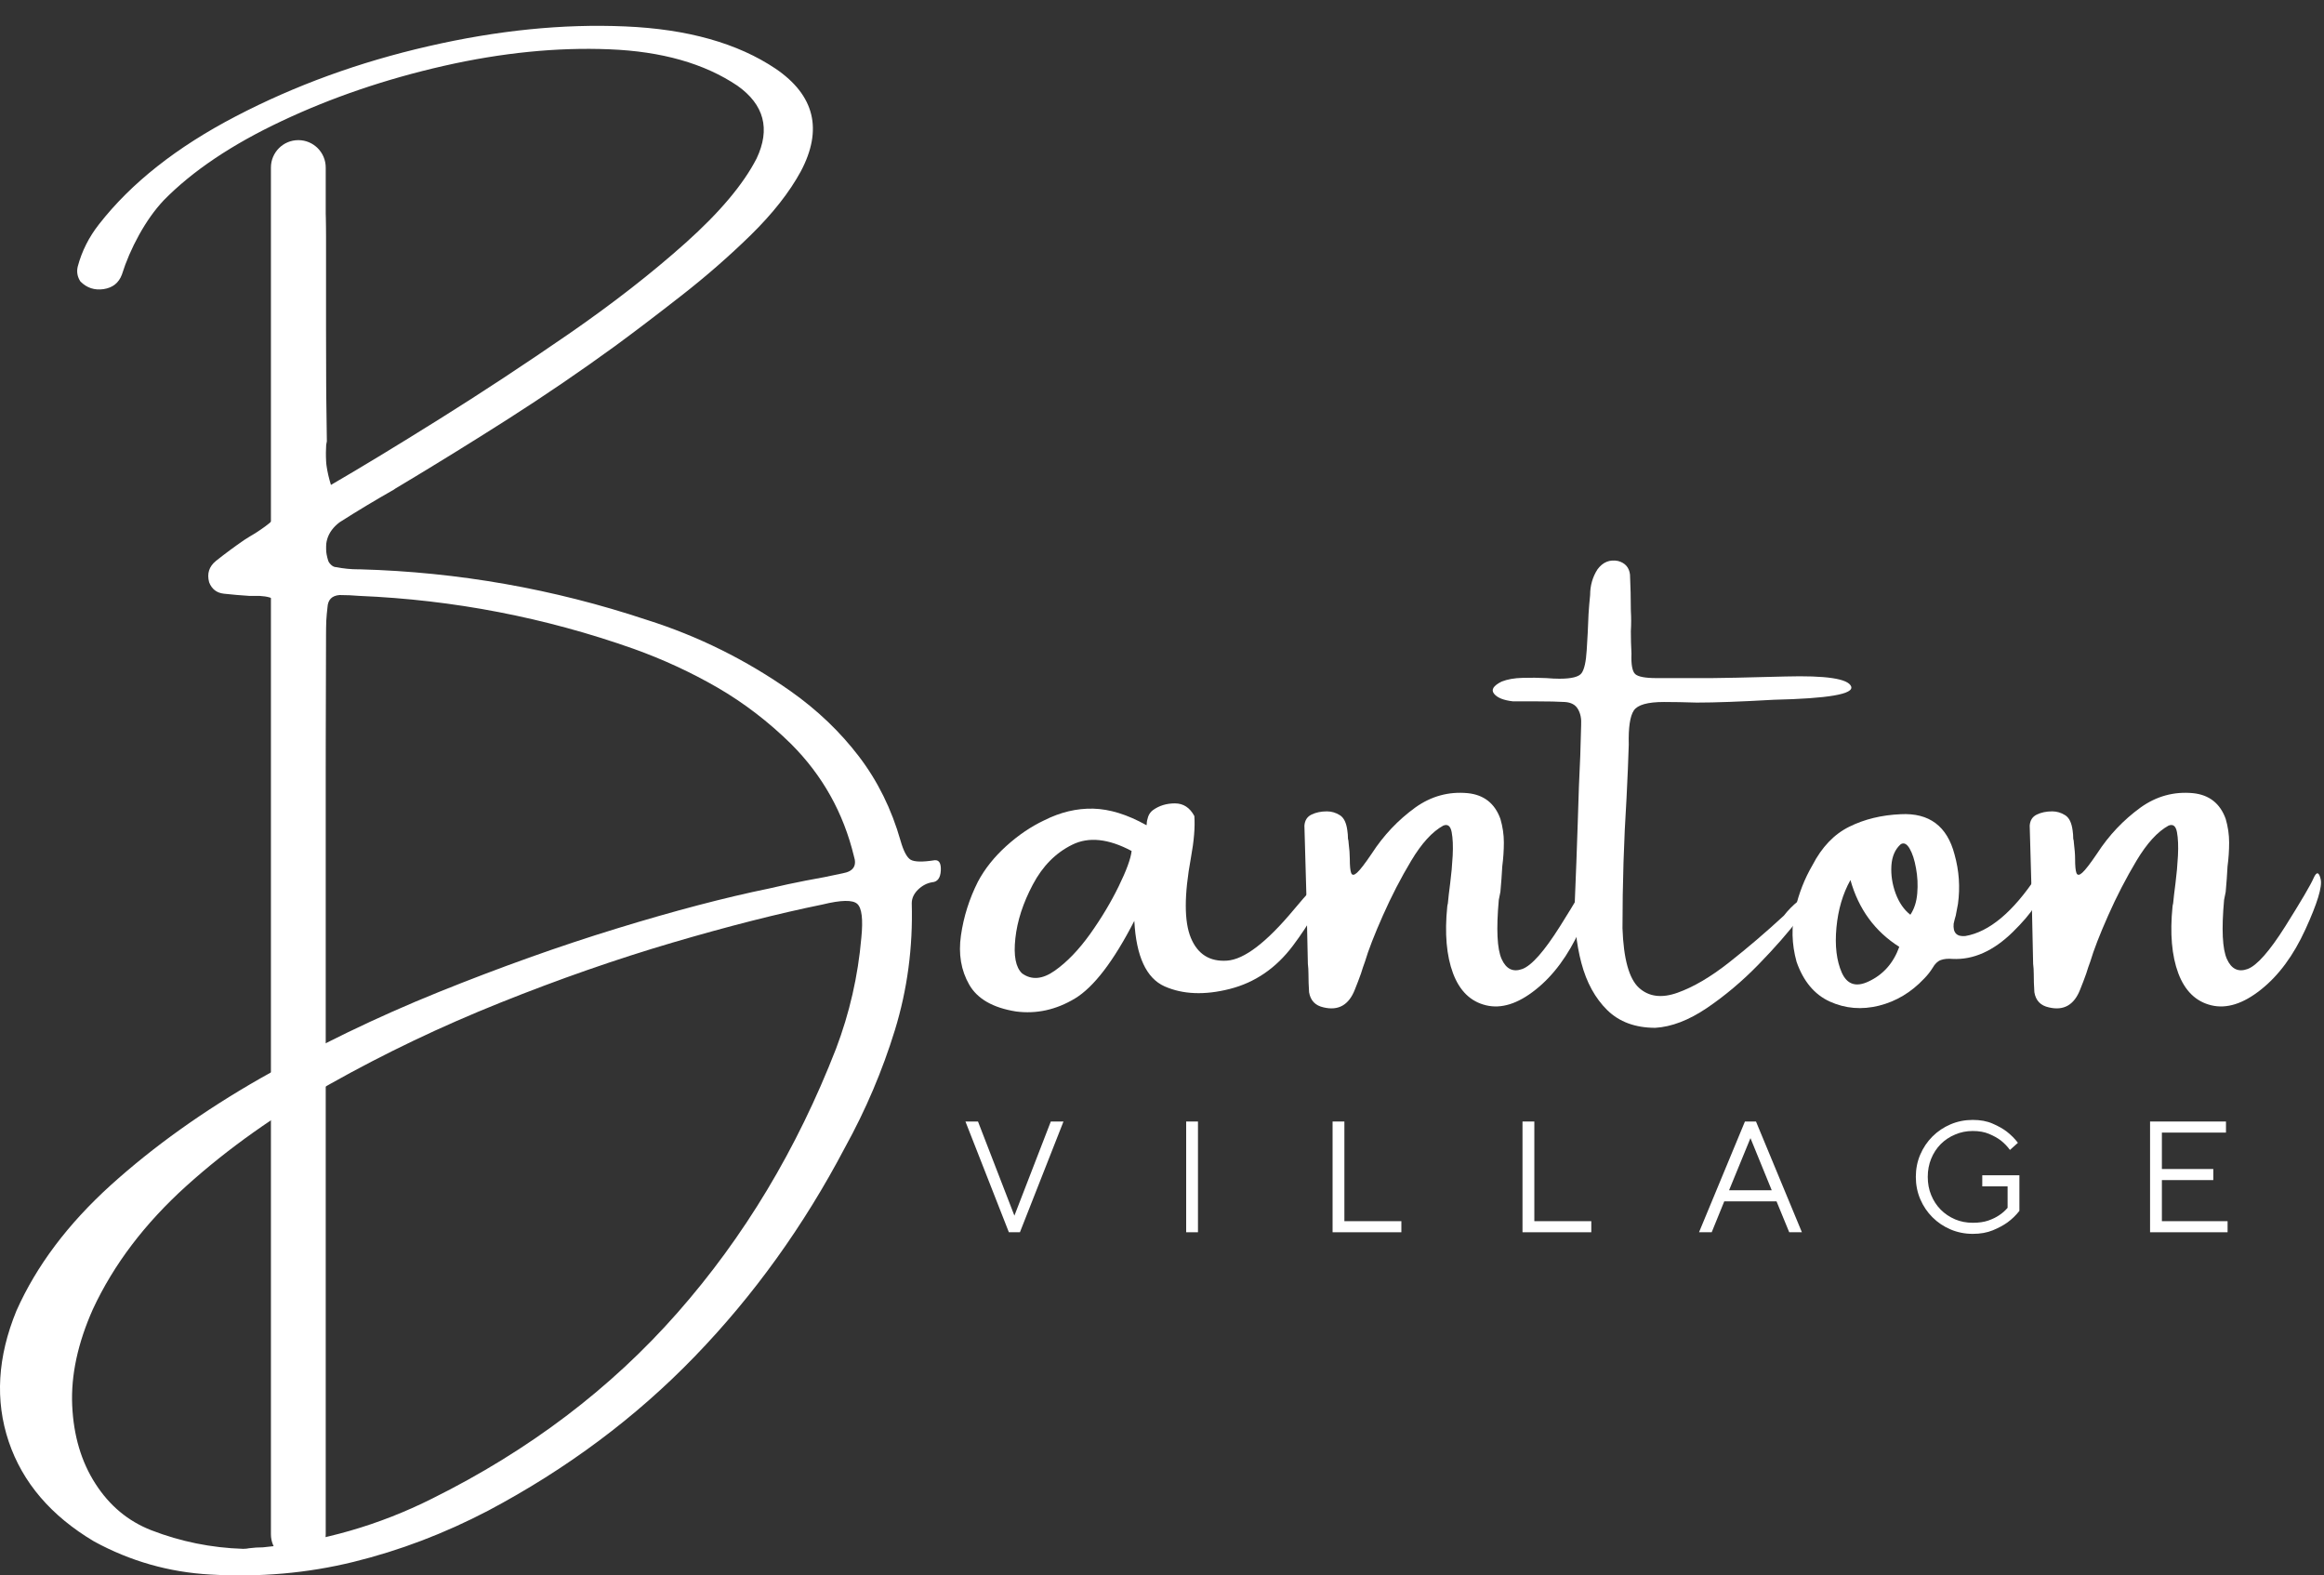 <svg width="90" height="61" viewBox="0 0 90 61" fill="none" xmlns="http://www.w3.org/2000/svg">
<rect x="0" y="0" width="90" height="61" fill="#333333" stroke="none"/>
<path d="M36.196 33.308C36.369 33.292 36.449 33.427 36.434 33.713C36.417 33.996 36.306 34.145 36.1 34.161C35.9 34.193 35.717 34.288 35.552 34.447C35.39 34.606 35.309 34.782 35.309 34.975C35.357 36.675 35.139 38.311 34.657 39.883C34.173 41.455 33.529 42.972 32.722 44.433C31.127 47.466 29.188 50.163 26.904 52.523C24.62 54.887 21.951 56.878 18.895 58.498C17.211 59.377 15.477 60.037 13.692 60.476C11.91 60.914 10.062 61.077 8.146 60.966C6.548 60.877 5.047 60.45 3.644 59.685C1.976 58.694 0.873 57.404 0.337 55.816C-0.197 54.227 -0.097 52.539 0.637 50.751C1.411 49.013 2.629 47.393 4.287 45.891C5.947 44.392 7.879 43.013 10.081 41.755C12.284 40.498 14.581 39.386 16.97 38.42C19.362 37.455 21.666 36.632 23.884 35.952C26.104 35.27 28.077 34.752 29.801 34.399C30.271 34.288 30.735 34.188 31.193 34.099C31.685 34.013 32.167 33.918 32.641 33.813C33.047 33.74 33.19 33.521 33.07 33.155C32.663 31.472 31.853 30.024 30.64 28.81C29.763 27.947 28.811 27.218 27.786 26.623C26.759 26.03 25.676 25.53 24.537 25.122C21.112 23.91 17.572 23.226 13.916 23.073C13.668 23.052 13.412 23.04 13.149 23.04C12.854 23.063 12.698 23.221 12.682 23.517C12.64 23.869 12.62 24.221 12.62 24.57C12.604 27.323 12.596 30.081 12.596 32.841C12.58 34.055 12.573 35.276 12.573 36.505C12.573 36.594 12.573 36.67 12.573 36.734C12.573 36.909 12.573 37.085 12.573 37.263C12.487 38.051 12.077 38.325 11.343 38.087C11.054 37.999 10.901 37.81 10.886 37.525C10.854 37.124 10.845 36.722 10.862 36.314C10.845 33.825 10.838 31.342 10.838 28.867C10.838 27.616 10.838 26.375 10.838 25.146C10.838 25.041 10.838 24.936 10.838 24.832C10.838 24.536 10.83 24.23 10.814 23.912C10.814 23.576 10.763 23.357 10.662 23.255C10.563 23.15 10.358 23.09 10.047 23.073C9.904 23.073 9.772 23.073 9.652 23.073C9.318 23.052 8.991 23.023 8.67 22.988C8.39 22.957 8.2 22.809 8.099 22.545C8.009 22.211 8.096 21.937 8.361 21.72C8.71 21.442 9.077 21.17 9.461 20.906C9.62 20.804 9.763 20.717 9.89 20.643C10.185 20.453 10.398 20.296 10.528 20.172C10.662 20.048 10.743 19.909 10.771 19.753C10.8 19.598 10.814 19.351 10.814 19.014C10.788 18.823 10.776 18.597 10.776 18.333C10.801 16.345 10.814 14.35 10.814 12.348C10.814 11.246 10.814 10.133 10.814 9.008C10.814 8.993 10.814 8.964 10.814 8.923C10.814 8.539 10.83 8.164 10.862 7.798C10.893 7.319 11.173 7.087 11.701 7.102C12.212 7.087 12.502 7.306 12.573 7.76C12.604 8.225 12.62 8.691 12.62 9.161C12.62 10.359 12.62 11.553 12.62 12.744C12.62 14.202 12.632 15.65 12.658 17.089C12.632 17.192 12.62 17.287 12.62 17.375C12.588 17.782 12.654 18.249 12.816 18.776C13.971 18.106 15.369 17.258 17.008 16.232C18.65 15.206 20.322 14.105 22.026 12.93C23.731 11.752 25.242 10.575 26.557 9.399C27.874 8.221 28.789 7.133 29.301 6.135C29.841 4.992 29.593 4.053 28.558 3.319C27.281 2.459 25.628 1.989 23.598 1.909C21.57 1.827 19.431 2.041 17.18 2.552C14.931 3.064 12.841 3.776 10.91 4.687C8.978 5.596 7.453 6.62 6.336 7.76C5.985 8.135 5.669 8.582 5.383 9.099C5.099 9.613 4.879 10.126 4.72 10.633C4.599 10.955 4.363 11.142 4.011 11.195C3.66 11.246 3.363 11.148 3.115 10.9C2.997 10.722 2.962 10.531 3.01 10.323C3.168 9.727 3.444 9.18 3.834 8.684C5.079 7.087 6.847 5.692 9.137 4.501C11.427 3.307 13.911 2.403 16.589 1.79C19.267 1.174 21.808 0.918 24.212 1.023C26.62 1.125 28.563 1.671 30.04 2.662C31.548 3.691 31.872 5.016 31.012 6.636C30.573 7.443 29.928 8.264 29.077 9.099C28.226 9.931 27.32 10.721 26.361 11.467C25.405 12.214 24.557 12.858 23.817 13.401C22.466 14.383 21.082 15.326 19.662 16.232C18.242 17.137 16.809 18.022 15.365 18.885C15.332 18.902 15.296 18.926 15.255 18.957C14.537 19.364 13.835 19.786 13.149 20.224C12.663 20.593 12.515 21.084 12.706 21.697C12.721 21.754 12.761 21.813 12.825 21.873C12.888 21.93 12.951 21.959 13.016 21.959C13.304 22.016 13.589 22.044 13.868 22.044C13.884 22.044 13.908 22.044 13.94 22.044C17.739 22.149 21.437 22.801 25.037 23.998C27.031 24.627 28.891 25.549 30.616 26.761C31.655 27.495 32.536 28.337 33.261 29.287C33.987 30.237 34.526 31.326 34.876 32.555C34.99 32.955 35.12 33.201 35.266 33.289C35.415 33.374 35.725 33.382 36.196 33.308ZM33.356 36.314C33.428 35.597 33.376 35.159 33.199 34.999C33.023 34.837 32.574 34.846 31.85 35.023C30.135 35.373 28.197 35.865 26.037 36.5C23.877 37.136 21.655 37.91 19.372 38.825C17.091 39.738 14.895 40.785 12.787 41.97C10.681 43.154 8.824 44.471 7.217 45.92C5.609 47.371 4.402 48.962 3.596 50.694C3.011 52.009 2.744 53.25 2.796 54.42C2.849 55.592 3.149 56.602 3.696 57.45C4.242 58.301 4.963 58.901 5.859 59.251C6.999 59.692 8.184 59.932 9.414 59.971C9.502 59.971 9.582 59.962 9.652 59.947C9.829 59.924 10.006 59.913 10.181 59.913C12.493 59.687 14.68 59.057 16.742 58.022C20.492 56.16 23.657 53.762 26.238 50.827C28.82 47.895 30.865 44.49 32.374 40.612C32.901 39.224 33.228 37.791 33.356 36.314Z" fill="white"/>
<path d="M51.37 34.318C51.151 34.989 50.715 35.757 50.065 36.624C49.413 37.489 48.6 38.044 47.625 38.292C46.653 38.539 45.811 38.506 45.1 38.192C44.391 37.875 44.001 37.029 43.928 35.657C43.124 37.22 42.357 38.222 41.627 38.663C40.895 39.102 40.135 39.268 39.344 39.164C38.451 39.021 37.848 38.675 37.534 38.125C37.217 37.572 37.11 36.936 37.215 36.214C37.319 35.49 37.539 34.798 37.872 34.137C38.136 33.641 38.501 33.183 38.968 32.76C39.435 32.338 39.923 32.006 40.436 31.764C41.065 31.447 41.698 31.296 42.337 31.311C42.975 31.328 43.658 31.539 44.385 31.945C44.401 31.962 44.409 31.945 44.409 31.898C44.409 31.825 44.426 31.734 44.462 31.626C44.5 31.519 44.562 31.433 44.648 31.369C44.888 31.195 45.173 31.107 45.5 31.107C45.827 31.107 46.078 31.271 46.253 31.597C46.284 32.02 46.24 32.559 46.12 33.213C45.855 34.651 45.855 35.688 46.12 36.319C46.383 36.948 46.849 37.241 47.516 37.196C48.183 37.152 49.046 36.493 50.108 35.218C51.168 33.945 51.59 33.645 51.37 34.318ZM39.583 37.691C39.951 37.956 40.371 37.92 40.845 37.587C41.322 37.251 41.779 36.775 42.218 36.162C42.656 35.546 43.024 34.931 43.323 34.318C43.624 33.702 43.791 33.246 43.823 32.95C42.928 32.472 42.16 32.391 41.522 32.708C40.883 33.022 40.375 33.536 39.997 34.251C39.618 34.966 39.393 35.66 39.321 36.333C39.247 37.008 39.335 37.46 39.583 37.691Z" fill="white"/>
<path d="M60.416 35.862C61.028 34.887 61.393 34.268 61.507 34.004C61.624 33.74 61.717 33.753 61.784 34.042C61.853 34.328 61.656 34.975 61.193 35.986C60.732 36.996 60.157 37.775 59.468 38.32C58.782 38.867 58.141 39.068 57.548 38.925C56.953 38.782 56.528 38.37 56.271 37.687C56.016 37.004 55.942 36.143 56.047 35.104C56.047 35.089 56.054 35.046 56.071 34.975C56.086 34.798 56.116 34.537 56.161 34.194C56.205 33.851 56.238 33.497 56.257 33.132C56.276 32.764 56.263 32.46 56.218 32.221C56.173 31.981 56.064 31.896 55.89 31.969C55.467 32.201 55.054 32.654 54.651 33.327C54.247 34.001 53.882 34.708 53.555 35.447C53.228 36.184 52.995 36.781 52.859 37.239C52.805 37.382 52.755 37.533 52.707 37.691C52.633 37.898 52.555 38.106 52.469 38.316C52.236 38.913 51.833 39.143 51.259 39.006C50.937 38.937 50.75 38.742 50.696 38.42C50.68 38.172 50.672 37.938 50.672 37.715C50.672 37.572 50.664 37.441 50.649 37.32C50.617 35.547 50.572 33.764 50.515 31.969C50.531 31.763 50.623 31.62 50.792 31.54C50.96 31.458 51.158 31.416 51.387 31.416C51.565 31.416 51.731 31.466 51.888 31.564C52.042 31.659 52.14 31.858 52.178 32.16C52.194 32.264 52.202 32.369 52.202 32.474C52.218 32.529 52.226 32.579 52.226 32.627C52.257 32.874 52.273 33.086 52.273 33.26C52.273 33.525 52.29 33.706 52.326 33.803C52.364 33.899 52.44 33.894 52.555 33.789C52.671 33.684 52.862 33.437 53.126 33.046C53.58 32.344 54.142 31.75 54.813 31.264C55.429 30.826 56.104 30.642 56.838 30.711C57.467 30.775 57.889 31.107 58.105 31.707C58.194 32.01 58.239 32.314 58.239 32.622C58.239 32.93 58.217 33.24 58.177 33.551C58.16 33.869 58.136 34.196 58.105 34.532C58.083 34.635 58.062 34.737 58.043 34.842C57.941 35.983 57.978 36.747 58.153 37.134C58.327 37.522 58.594 37.651 58.953 37.52C59.316 37.386 59.803 36.834 60.416 35.862Z" fill="white"/>
<path d="M69.837 34.709C70.278 34.287 70.468 34.182 70.409 34.394C70.348 34.604 70.105 34.987 69.68 35.542C69.257 36.099 68.729 36.7 68.098 37.348C67.469 37.994 66.803 38.554 66.102 39.03C65.399 39.504 64.734 39.759 64.105 39.797C63.33 39.797 62.709 39.569 62.242 39.111C61.775 38.651 61.442 38.044 61.242 37.291C61.042 36.536 60.958 35.719 60.989 34.842C61.031 33.861 61.067 32.879 61.099 31.898C61.114 31.402 61.13 30.92 61.146 30.449C61.187 29.658 61.215 28.867 61.232 28.076C61.248 27.828 61.206 27.622 61.108 27.457C61.013 27.289 60.844 27.197 60.599 27.181C60.32 27.165 59.967 27.157 59.541 27.157C59.176 27.157 58.862 27.157 58.597 27.157C58.229 27.116 57.983 27.017 57.859 26.861C57.735 26.706 57.834 26.549 58.154 26.39C58.377 26.302 58.647 26.254 58.964 26.247C59.279 26.237 59.587 26.241 59.889 26.256C60.083 26.273 60.251 26.28 60.394 26.28C60.864 26.28 61.149 26.207 61.251 26.061C61.356 25.912 61.42 25.618 61.447 25.179C61.478 24.72 61.501 24.253 61.518 23.779C61.534 23.531 61.554 23.285 61.58 23.04C61.58 22.672 61.675 22.34 61.866 22.044C62.072 21.766 62.335 21.657 62.657 21.72C62.936 21.794 63.092 21.97 63.124 22.249C63.145 22.71 63.157 23.177 63.157 23.65C63.173 23.914 63.173 24.178 63.157 24.441C63.157 24.717 63.164 25.008 63.181 25.313C63.164 25.73 63.212 25.992 63.324 26.099C63.438 26.204 63.715 26.256 64.153 26.256C64.87 26.256 65.58 26.256 66.283 26.256C66.603 26.256 67.552 26.236 69.132 26.194C70.714 26.15 71.564 26.278 71.686 26.575C71.81 26.874 70.81 27.047 68.689 27.095C67.405 27.169 66.411 27.204 65.706 27.204C65.236 27.189 64.813 27.181 64.439 27.181C63.81 27.181 63.42 27.29 63.272 27.509C63.125 27.729 63.059 28.17 63.076 28.834C63.059 29.4 63.031 30.086 62.99 30.892C62.886 32.544 62.833 34.227 62.833 35.943C62.874 37.124 63.086 37.891 63.467 38.244C63.85 38.594 64.349 38.658 64.963 38.439C65.579 38.22 66.245 37.83 66.959 37.267C67.674 36.705 68.382 36.1 69.084 35.452C69.237 35.252 69.42 35.065 69.637 34.89C69.706 34.827 69.773 34.766 69.837 34.709Z" fill="white"/>
<path d="M78.879 33.922C78.996 33.802 79.058 33.949 79.065 34.361C79.074 34.771 78.703 35.346 77.95 36.086C77.197 36.823 76.417 37.171 75.611 37.129C75.435 37.114 75.287 37.128 75.163 37.172C75.039 37.217 74.932 37.319 74.843 37.477C74.754 37.62 74.65 37.752 74.534 37.872C74.534 37.872 74.525 37.881 74.51 37.896C74.014 38.424 73.433 38.772 72.766 38.94C72.099 39.105 71.465 39.053 70.865 38.782C70.267 38.51 69.837 37.995 69.574 37.239C69.383 36.55 69.368 35.866 69.526 35.19C69.663 34.59 69.883 34.027 70.188 33.503C70.553 32.798 71.028 32.301 71.613 32.012C72.2 31.72 72.866 31.558 73.609 31.526C74.711 31.469 75.406 31.988 75.692 33.084C75.869 33.713 75.913 34.351 75.825 34.999C75.799 35.142 75.77 35.294 75.739 35.452C75.707 35.557 75.68 35.662 75.658 35.766C75.626 36.117 75.777 36.275 76.111 36.243C77.037 36.084 77.961 35.311 78.879 33.922ZM72.366 38.001C72.93 37.738 73.326 37.291 73.552 36.662C72.609 36.065 71.978 35.203 71.661 34.075C71.365 34.603 71.184 35.217 71.118 35.919C71.053 36.622 71.124 37.203 71.327 37.663C71.533 38.12 71.88 38.233 72.366 38.001ZM73.981 35.419C74.133 35.193 74.222 34.917 74.248 34.59C74.276 34.263 74.26 33.939 74.2 33.617C74.143 33.294 74.06 33.04 73.952 32.855C73.844 32.672 73.73 32.616 73.609 32.688C73.393 32.879 73.272 33.154 73.247 33.513C73.225 33.873 73.278 34.231 73.409 34.59C73.543 34.949 73.733 35.226 73.981 35.419Z" fill="white"/>
<path d="M88.504 35.862C89.116 34.887 89.48 34.268 89.595 34.004C89.711 33.74 89.804 33.753 89.871 34.042C89.94 34.328 89.743 34.975 89.28 35.986C88.819 36.996 88.244 37.775 87.555 38.32C86.869 38.867 86.228 39.068 85.635 38.925C85.041 38.782 84.616 38.37 84.358 37.687C84.103 37.004 84.03 36.143 84.134 35.104C84.134 35.089 84.141 35.046 84.158 34.975C84.174 34.798 84.204 34.537 84.249 34.194C84.293 33.851 84.325 33.497 84.344 33.132C84.363 32.764 84.35 32.46 84.306 32.221C84.261 31.981 84.151 31.896 83.977 31.969C83.554 32.201 83.141 32.654 82.738 33.327C82.335 34.001 81.969 34.708 81.642 35.447C81.315 36.184 81.083 36.781 80.947 37.239C80.892 37.382 80.842 37.533 80.794 37.691C80.721 37.898 80.642 38.106 80.556 38.316C80.324 38.913 79.92 39.143 79.346 39.006C79.024 38.937 78.837 38.742 78.784 38.42C78.767 38.172 78.76 37.938 78.76 37.715C78.76 37.572 78.752 37.441 78.736 37.32C78.704 35.547 78.66 33.764 78.603 31.969C78.618 31.763 78.71 31.62 78.879 31.54C79.047 31.458 79.246 31.416 79.475 31.416C79.652 31.416 79.819 31.466 79.975 31.564C80.13 31.659 80.227 31.858 80.266 32.16C80.281 32.264 80.289 32.369 80.289 32.474C80.305 32.529 80.313 32.579 80.313 32.627C80.344 32.874 80.361 33.086 80.361 33.26C80.361 33.525 80.377 33.706 80.413 33.803C80.451 33.899 80.528 33.894 80.642 33.789C80.759 33.684 80.949 33.437 81.214 33.046C81.668 32.344 82.23 31.75 82.9 31.264C83.516 30.826 84.192 30.642 84.925 30.711C85.554 30.775 85.976 31.107 86.193 31.707C86.281 32.01 86.326 32.314 86.326 32.622C86.326 32.93 86.305 33.24 86.264 33.551C86.248 33.869 86.224 34.196 86.193 34.532C86.17 34.635 86.15 34.737 86.131 34.842C86.028 35.983 86.065 36.747 86.24 37.134C86.414 37.522 86.681 37.651 87.041 37.52C87.403 37.386 87.89 36.834 88.504 35.862Z" fill="white"/>
<path d="M37.388 43.425H37.874L39.284 47.07L40.694 43.425H41.185L39.498 47.713H39.07L37.388 43.425Z" fill="white"/>
<path d="M45.936 43.425H46.393V47.713H45.936V43.425Z" fill="white"/>
<path d="M51.606 43.425H52.063V47.284H54.27V47.713H51.606V43.425Z" fill="white"/>
<path d="M58.961 43.425H59.419V47.284H61.625V47.713H58.961V43.425Z" fill="white"/>
<path d="M67.575 43.425H68.003L69.781 47.713H69.29L68.799 46.517H66.774L66.288 47.713H65.797L67.575 43.425ZM68.613 46.088L67.789 44.068L66.96 46.088H68.613Z" fill="white"/>
<path d="M76.399 47.775C76.094 47.775 75.805 47.718 75.536 47.603C75.269 47.489 75.036 47.332 74.836 47.132C74.636 46.932 74.478 46.698 74.364 46.431C74.25 46.162 74.193 45.874 74.193 45.569C74.193 45.262 74.25 44.973 74.364 44.707C74.478 44.44 74.636 44.206 74.836 44.006C75.036 43.806 75.269 43.649 75.536 43.535C75.805 43.42 76.094 43.363 76.399 43.363C76.694 43.363 76.949 43.411 77.166 43.506C77.381 43.599 77.562 43.7 77.709 43.811C77.877 43.942 78.023 44.087 78.147 44.249L77.838 44.526C77.739 44.39 77.621 44.267 77.485 44.159C77.363 44.067 77.213 43.982 77.032 43.906C76.854 43.83 76.643 43.792 76.399 43.792C76.153 43.792 75.924 43.838 75.713 43.93C75.499 44.019 75.314 44.143 75.155 44.302C74.999 44.461 74.876 44.648 74.788 44.864C74.699 45.081 74.655 45.315 74.655 45.569C74.655 45.824 74.699 46.059 74.788 46.274C74.876 46.491 74.999 46.678 75.155 46.836C75.314 46.996 75.499 47.121 75.713 47.213C75.924 47.302 76.153 47.346 76.399 47.346C76.63 47.346 76.83 47.318 76.999 47.26C77.167 47.201 77.306 47.132 77.418 47.056C77.548 46.97 77.658 46.873 77.747 46.765V45.936H76.766V45.507H78.204V46.884C78.073 47.053 77.92 47.202 77.742 47.332C77.586 47.444 77.397 47.545 77.175 47.637C76.953 47.728 76.694 47.775 76.399 47.775Z" fill="white"/>
<path d="M83.264 43.425H86.204V43.854H83.722V45.264H85.713V45.693H83.722V47.284H86.266V47.713H83.264V43.425Z" fill="white"/>
<path fill-rule="evenodd" clip-rule="evenodd" d="M11.553 5.426C12.139 5.426 12.614 5.901 12.614 6.487V59.409C12.614 59.995 12.139 60.47 11.553 60.47C10.967 60.47 10.492 59.995 10.492 59.409V6.487C10.492 5.901 10.967 5.426 11.553 5.426Z" fill="white"/>
</svg>
